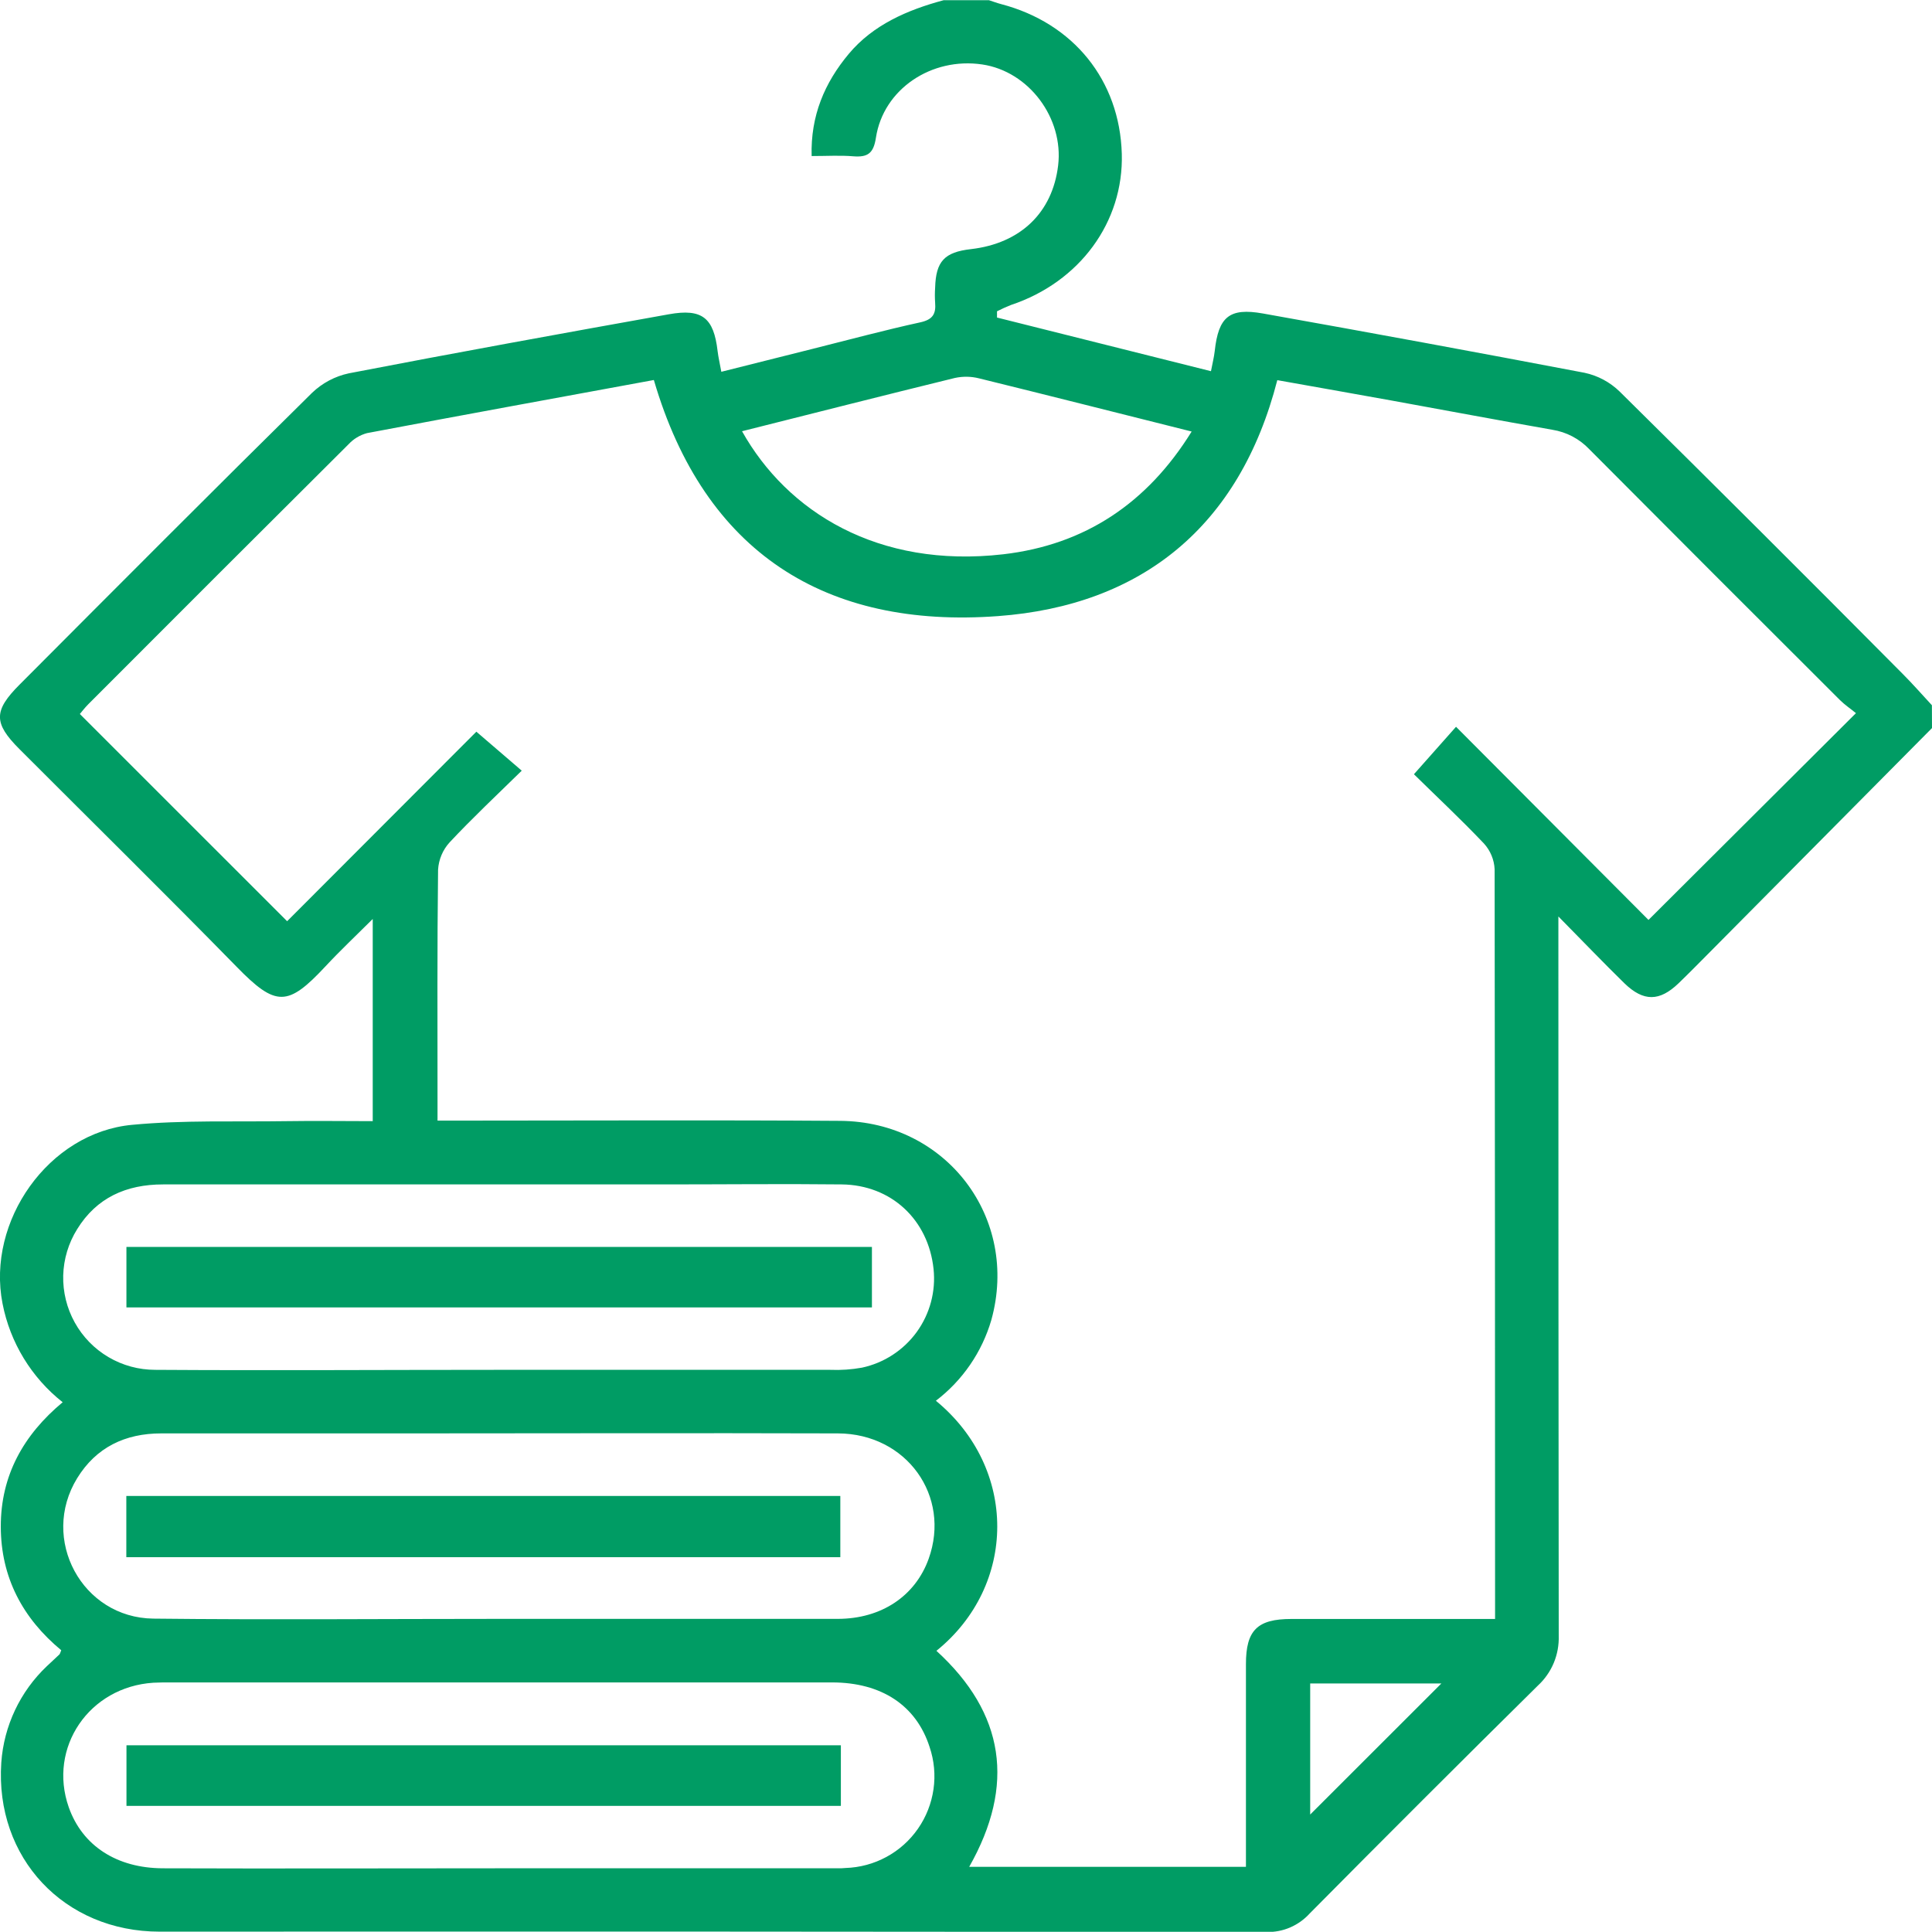 <svg width="39" height="39" viewBox="0 0 39 39" fill="none" xmlns="http://www.w3.org/2000/svg">
<g clip-path="url(#clip0_25_301)">
<path d="M39 14.697L34.53 19.205C34.315 19.421 34.102 19.639 33.883 19.85C33.499 20.218 33.177 20.222 32.792 19.85C32.368 19.435 31.958 19.007 31.458 18.5V19.01C31.458 23.68 31.46 28.35 31.465 33.018C31.471 33.207 31.437 33.394 31.365 33.568C31.292 33.742 31.183 33.898 31.044 34.026C29.5 35.551 27.965 37.084 26.438 38.626C26.328 38.747 26.194 38.843 26.044 38.908C25.895 38.972 25.733 39.004 25.569 39C18.121 38.992 10.672 38.989 3.224 38.993C1.296 38.993 -0.105 37.504 0.026 35.581C0.078 34.839 0.407 34.144 0.947 33.633C1.029 33.553 1.116 33.479 1.197 33.399C1.214 33.384 1.217 33.354 1.236 33.312C0.459 32.668 0.017 31.843 0.016 30.815C0.015 29.787 0.471 28.967 1.265 28.306C0.635 27.809 0.204 27.102 0.051 26.314C-0.275 24.652 0.981 22.861 2.669 22.706C3.702 22.608 4.746 22.648 5.786 22.632C6.356 22.623 6.925 22.632 7.524 22.632V18.551C7.182 18.892 6.867 19.188 6.573 19.504C5.809 20.323 5.571 20.331 4.774 19.513C3.328 18.036 1.853 16.584 0.391 15.12C-0.133 14.596 -0.131 14.346 0.398 13.817C2.362 11.847 4.323 9.878 6.3 7.929C6.506 7.732 6.763 7.595 7.042 7.536C9.192 7.121 11.346 6.73 13.502 6.344C14.175 6.223 14.408 6.415 14.486 7.089C14.501 7.213 14.53 7.334 14.561 7.505L16.408 7.041C17.132 6.86 17.853 6.665 18.581 6.506C18.826 6.451 18.896 6.34 18.877 6.112C18.87 6.01 18.87 5.909 18.877 5.807C18.892 5.275 19.065 5.09 19.599 5.029C20.599 4.914 21.246 4.293 21.36 3.339C21.474 2.385 20.769 1.44 19.827 1.301C18.803 1.15 17.833 1.799 17.682 2.778C17.634 3.097 17.516 3.178 17.224 3.155C16.961 3.133 16.694 3.15 16.384 3.15C16.361 2.339 16.644 1.673 17.134 1.087C17.624 0.501 18.316 0.201 19.049 0.004H19.963C20.047 0.031 20.128 0.062 20.213 0.084C21.671 0.468 22.602 1.622 22.645 3.104C22.684 4.482 21.796 5.693 20.409 6.156C20.312 6.194 20.218 6.237 20.126 6.284V6.41L24.445 7.493C24.477 7.328 24.507 7.208 24.521 7.085C24.597 6.395 24.816 6.208 25.493 6.328C27.659 6.714 29.823 7.113 31.986 7.525C32.254 7.582 32.5 7.714 32.696 7.905C34.61 9.795 36.514 11.694 38.407 13.602C38.612 13.807 38.801 14.024 38.998 14.236L39 14.697ZM37.465 14.396C37.358 14.308 37.24 14.229 37.142 14.132C35.452 12.447 33.766 10.76 32.083 9.069C31.883 8.858 31.62 8.72 31.334 8.675C30.25 8.484 29.167 8.281 28.084 8.084C27.315 7.945 26.546 7.81 25.784 7.674C25.024 10.628 23.045 12.223 20.145 12.437C16.671 12.694 14.22 11.162 13.199 7.671C11.266 8.027 9.336 8.378 7.409 8.743C7.265 8.782 7.136 8.86 7.035 8.969C5.281 10.715 3.53 12.464 1.782 14.216C1.706 14.293 1.64 14.381 1.612 14.413L5.796 18.596L9.616 14.77L10.532 15.557C10.028 16.05 9.536 16.513 9.077 17.003C8.938 17.155 8.856 17.35 8.843 17.555C8.824 19.116 8.832 20.678 8.832 22.238V22.621H9.344C11.883 22.621 14.421 22.608 16.96 22.626C19.109 22.642 20.58 24.591 20.012 26.644C19.823 27.294 19.43 27.866 18.892 28.276C20.551 29.64 20.533 32.006 18.903 33.324C20.282 34.584 20.5 36.034 19.565 37.684H25.151V37.246C25.151 36.029 25.151 34.81 25.151 33.591C25.151 32.91 25.38 32.681 26.067 32.681C27.297 32.681 28.529 32.681 29.76 32.681H30.18V32.317C30.18 27.394 30.177 22.471 30.171 17.547C30.162 17.354 30.085 17.169 29.954 17.026C29.477 16.524 28.969 16.05 28.542 15.629L29.392 14.671L33.277 18.57L37.465 14.396ZM10.059 32.679C12.343 32.679 14.626 32.679 16.909 32.679C17.796 32.679 18.478 32.214 18.746 31.467C19.201 30.2 18.301 28.94 16.915 28.935C14.023 28.926 11.132 28.935 8.24 28.935C6.577 28.935 4.916 28.935 3.254 28.935C2.528 28.935 1.941 29.215 1.558 29.839C0.802 31.068 1.656 32.658 3.096 32.674C5.417 32.7 7.738 32.679 10.059 32.679ZM10.064 37.714H16.914C16.966 37.714 17.013 37.714 17.067 37.708C17.356 37.699 17.639 37.623 17.893 37.485C18.148 37.347 18.366 37.152 18.531 36.914C18.696 36.677 18.803 36.404 18.844 36.117C18.885 35.831 18.858 35.539 18.765 35.265C18.497 34.429 17.797 33.962 16.796 33.962H3.439C3.325 33.962 3.211 33.962 3.097 33.968C1.798 34.051 0.965 35.279 1.388 36.482C1.661 37.256 2.353 37.712 3.291 37.714C5.549 37.722 7.806 37.714 10.064 37.714ZM10.023 27.652C12.268 27.652 14.513 27.652 16.758 27.652C16.973 27.661 17.188 27.646 17.4 27.608C17.844 27.513 18.238 27.256 18.505 26.889C18.772 26.52 18.893 26.067 18.845 25.615C18.74 24.621 17.991 23.92 16.991 23.909C15.81 23.896 14.628 23.909 13.451 23.909C10.066 23.909 6.679 23.909 3.292 23.909C2.548 23.909 1.95 24.177 1.558 24.812C1.382 25.093 1.285 25.416 1.276 25.747C1.268 26.079 1.348 26.407 1.509 26.696C1.669 26.986 1.905 27.228 2.191 27.396C2.476 27.564 2.802 27.652 3.133 27.652C5.43 27.667 7.727 27.652 10.023 27.652ZM14.979 8.705C15.89 10.331 17.722 11.479 20.251 11.189C21.902 10.998 23.161 10.156 24.055 8.711C22.578 8.341 21.173 7.984 19.761 7.637C19.602 7.597 19.435 7.595 19.274 7.63C17.849 7.979 16.427 8.341 14.979 8.705ZM26.448 36.629C27.328 35.751 28.235 34.844 29.096 33.983H26.448V36.629Z" fill="#009C64"/>
<path d="M16.963 31.434H2.55V30.198H16.963V31.434Z" fill="#009C64"/>
<path d="M16.974 35.231V36.454H2.553V35.231H16.974Z" fill="#009C64"/>
<path d="M17.601 25.171V26.392H2.552V25.171H17.601Z" fill="#009C64"/>
</g>
<defs>
<clipPath id="clip0_25_301">
<rect width="39" height="38.996" fill="white"/>
</clipPath>
</defs>
</svg>
